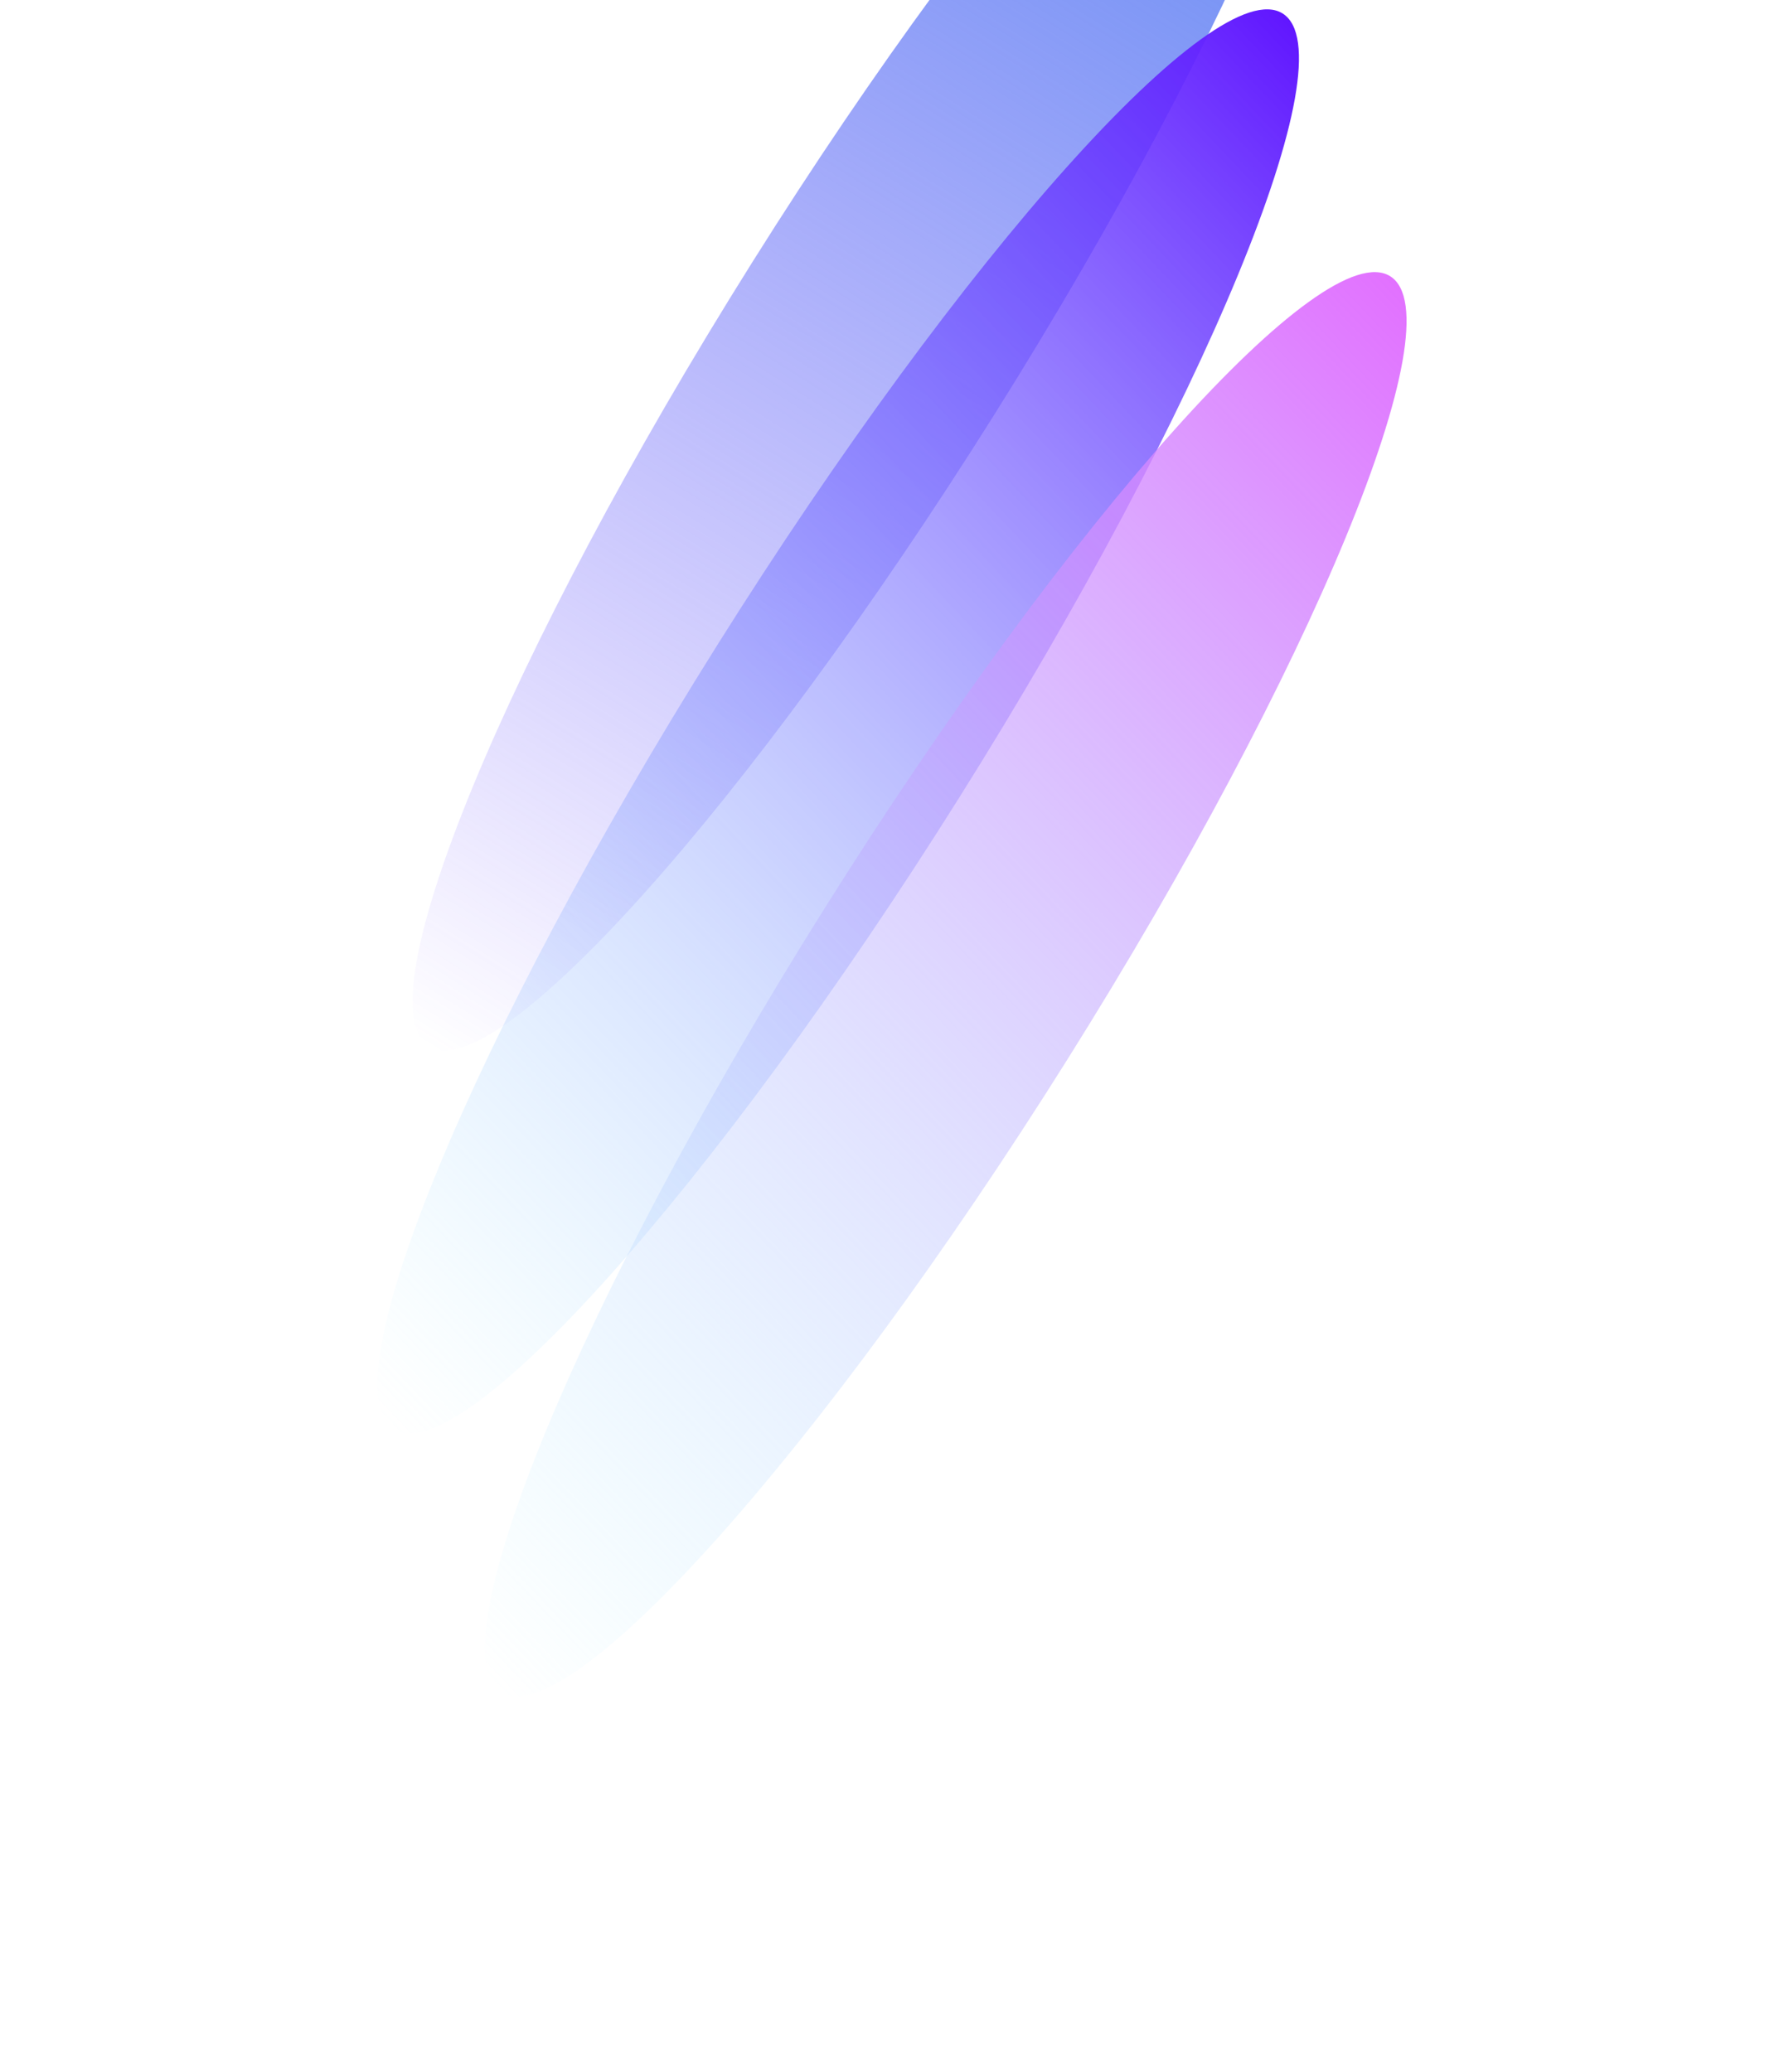 <svg width="713" height="828" viewBox="0 0 713 828" fill="none" xmlns="http://www.w3.org/2000/svg">
<g clip-path="url(#clip0_94_906)">
<g filter="url(#filter0_f_94_906)">
<path d="M171.399 418.107C198.129 434.892 299.319 321.858 397.413 165.64C495.507 9.421 553.359 -130.825 526.629 -147.609C499.899 -164.394 398.71 -51.36 300.615 104.858C202.521 261.077 144.669 401.323 171.399 418.107Z" fill="url(#paint0_linear_94_906)"/>
</g>
<g filter="url(#filter1_f_94_906)">
<path d="M157.399 571.107C184.129 587.892 285.319 474.858 383.413 318.64C481.507 162.421 539.359 22.175 512.629 5.391C485.899 -11.394 384.71 101.64 286.615 257.858C188.521 414.077 130.669 554.323 157.399 571.107Z" fill="url(#paint1_linear_94_906)"/>
</g>
<g filter="url(#filter2_f_94_906)">
<path d="M200.399 676.107C227.129 692.892 328.319 579.858 426.413 423.64C524.507 267.421 582.359 127.175 555.629 110.391C528.899 93.606 427.71 206.64 329.615 362.858C231.521 519.077 173.669 659.323 200.399 676.107Z" fill="url(#paint2_linear_94_906)"/>
</g>
</g>
<defs>
<filter id="filter0_f_94_906" x="114.877" y="-199.261" width="468.274" height="669.02" filterUnits="userSpaceOnUse" color-interpolation-filters="sRGB">
<feFlood flood-opacity="0" result="BackgroundImageFix"/>
<feBlend mode="normal" in="SourceGraphic" in2="BackgroundImageFix" result="shape"/>
<feGaussianBlur stdDeviation="25" result="effect1_foregroundBlur_94_906"/>
</filter>
<filter id="filter1_f_94_906" x="0.877" y="-146.261" width="668.274" height="869.02" filterUnits="userSpaceOnUse" color-interpolation-filters="sRGB">
<feFlood flood-opacity="0" result="BackgroundImageFix"/>
<feBlend mode="normal" in="SourceGraphic" in2="BackgroundImageFix" result="shape"/>
<feGaussianBlur stdDeviation="75" result="effect1_foregroundBlur_94_906"/>
</filter>
<filter id="filter2_f_94_906" x="43.877" y="-41.261" width="668.274" height="869.02" filterUnits="userSpaceOnUse" color-interpolation-filters="sRGB">
<feFlood flood-opacity="0" result="BackgroundImageFix"/>
<feBlend mode="normal" in="SourceGraphic" in2="BackgroundImageFix" result="shape"/>
<feGaussianBlur stdDeviation="75" result="effect1_foregroundBlur_94_906"/>
</filter>
<linearGradient id="paint0_linear_94_906" x1="526.629" y1="-147.609" x2="171.399" y2="418.107" gradientUnits="userSpaceOnUse">
<stop stop-color="#5388EF"/>
<stop offset="1" stop-color="#6943FF" stop-opacity="0"/>
</linearGradient>
<linearGradient id="paint1_linear_94_906" x1="628" y1="124" x2="157.399" y2="571.107" gradientUnits="userSpaceOnUse">
<stop stop-color="#6015FF"/>
<stop offset="1" stop-color="#99EDFF" stop-opacity="0"/>
</linearGradient>
<linearGradient id="paint2_linear_94_906" x1="671" y1="229" x2="200.399" y2="676.107" gradientUnits="userSpaceOnUse">
<stop stop-color="#E270FF"/>
<stop offset="1" stop-color="#99EDFF" stop-opacity="0"/>
</linearGradient>
<clipPath id="clip0_94_906">
<rect width="713" height="828" fill="white"/>
</clipPath>
</defs>
</svg>
